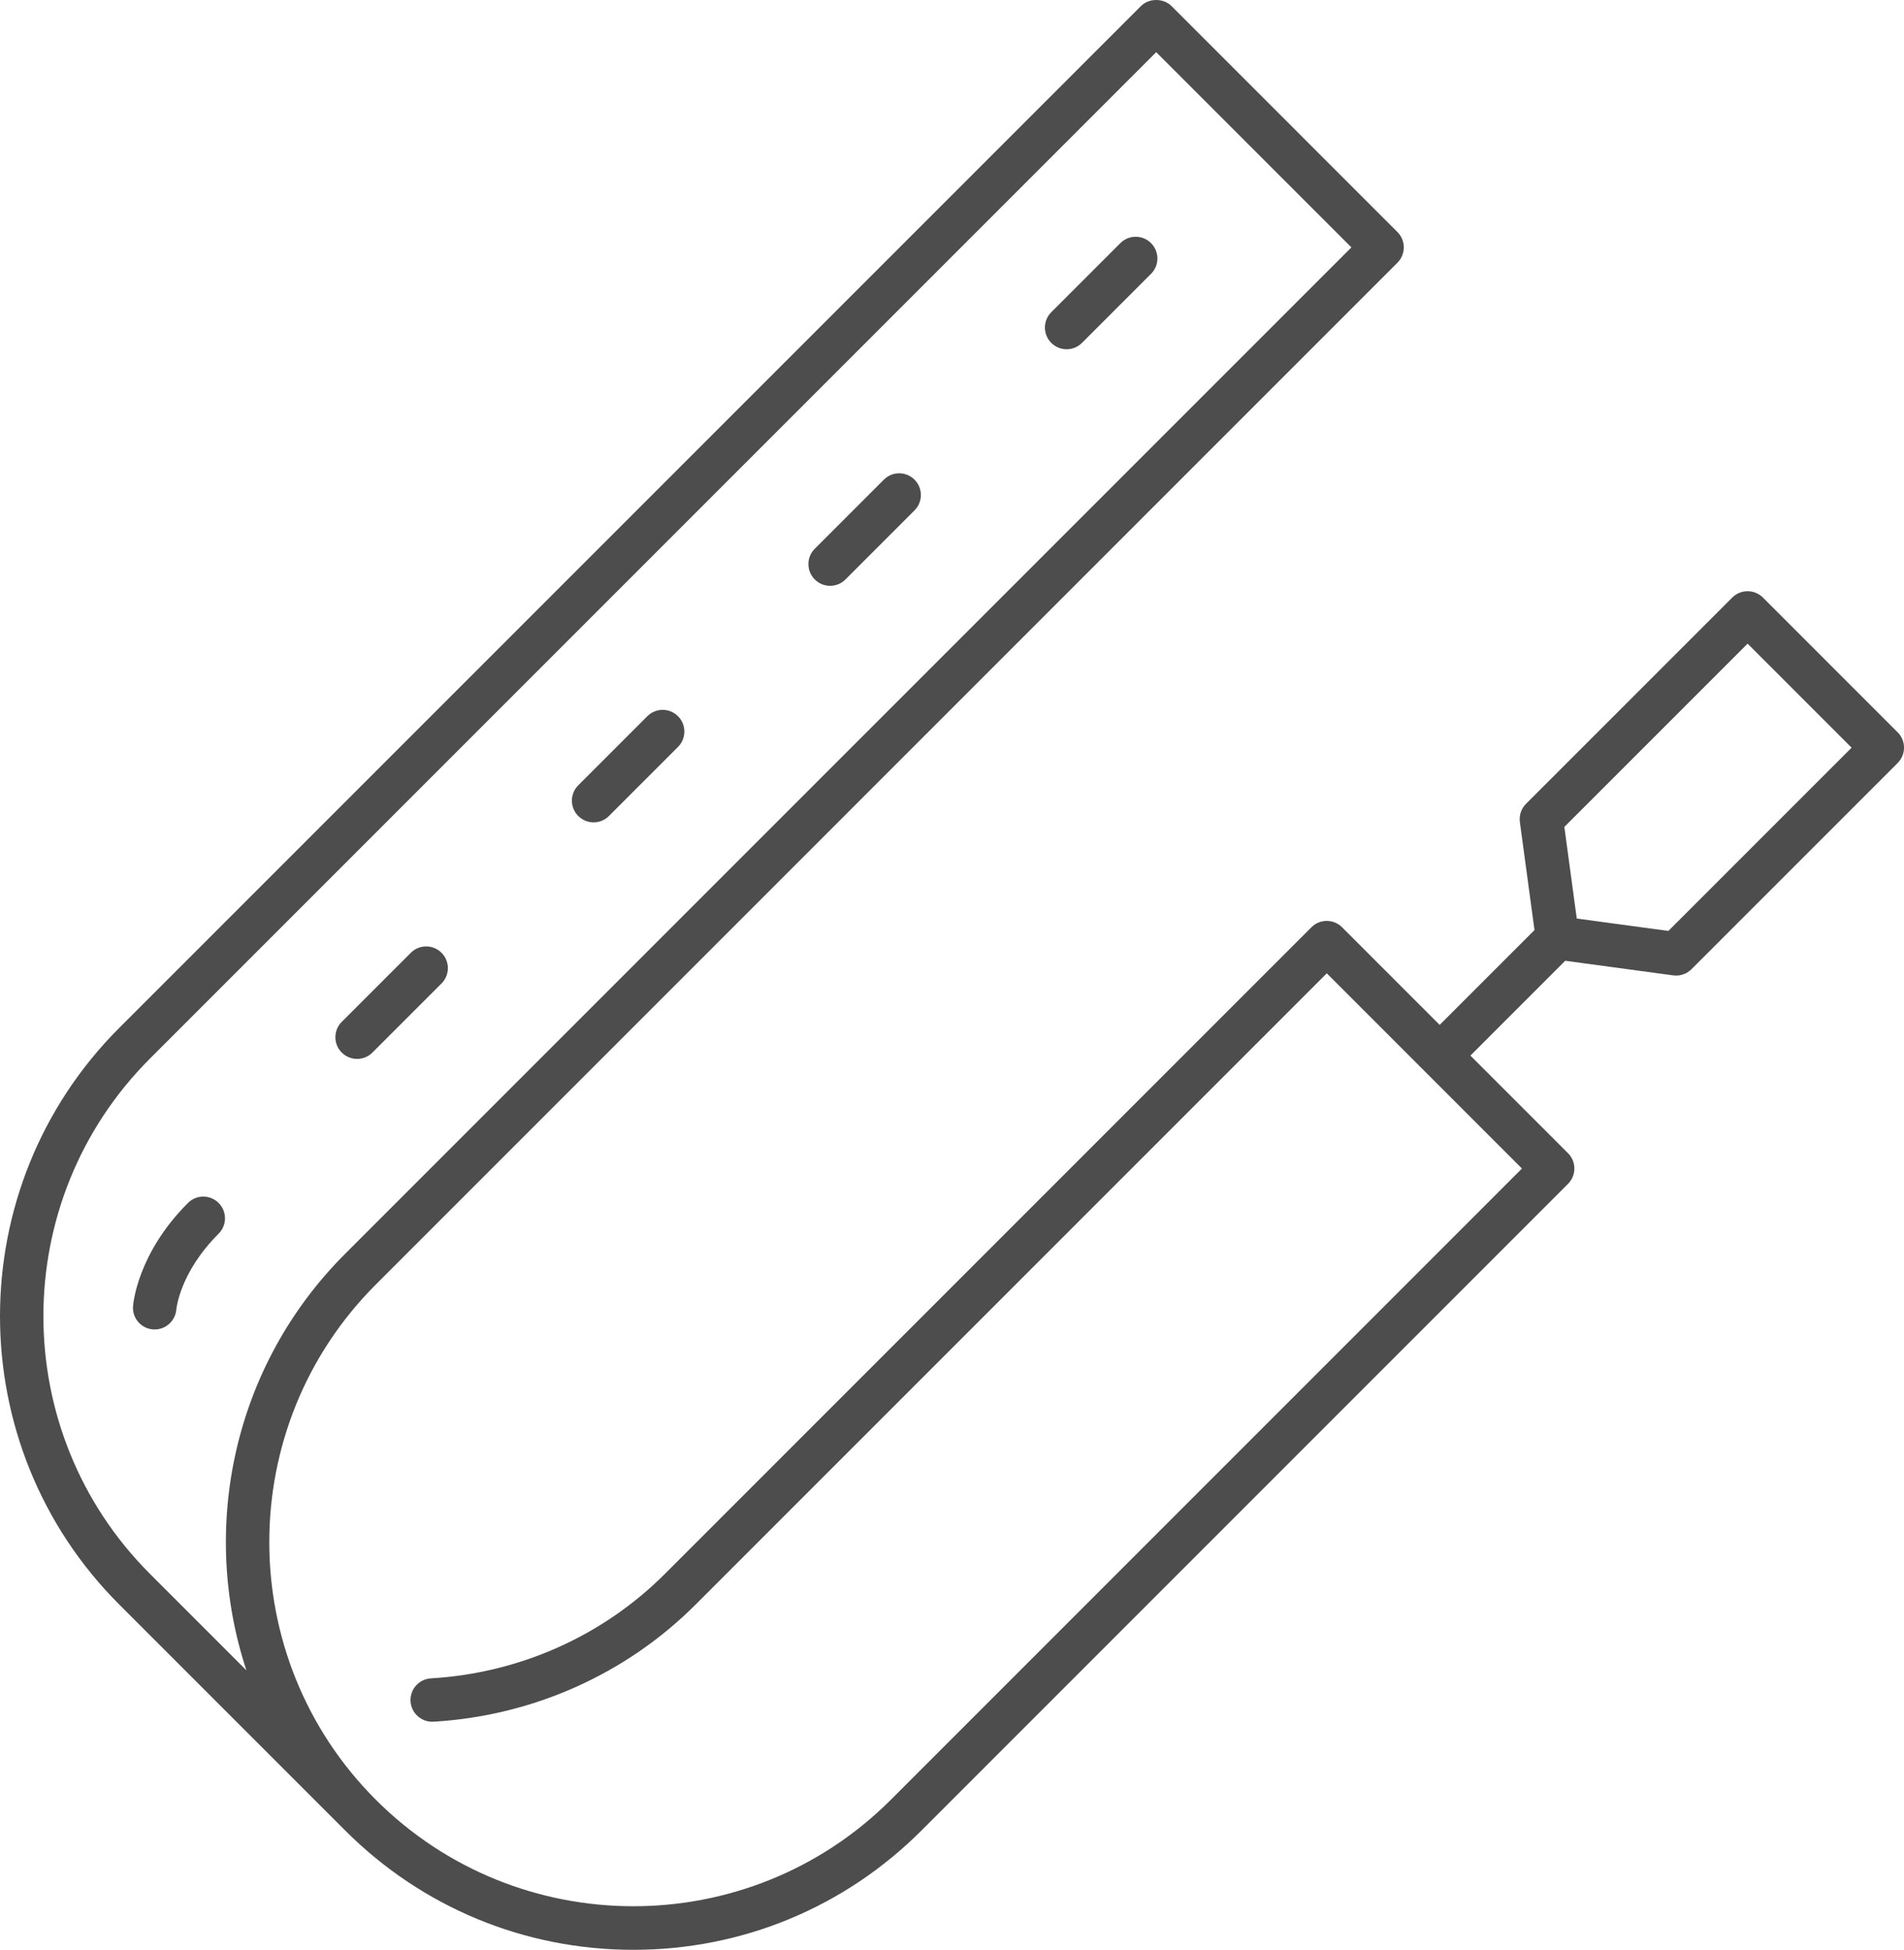 <?xml version="1.0" encoding="UTF-8"?>
<svg xmlns="http://www.w3.org/2000/svg" id="Capa_2" data-name="Capa 2" viewBox="0 0 138.431 141.741">
  <defs>
    <style>
      .cls-1 {
        fill: #4d4d4d;
        stroke-width: 0px;
      }
    </style>
  </defs>
  <g id="Layer_2" data-name="Layer 2">
    <g>
      <path class="cls-1" d="m137.968,53.234l-9.793-9.794c-.296-.296-.697-.462-1.116-.462s-.82.166-1.116.462l-14.992,14.991c-.349.348-.514.839-.448,1.328l1.063,7.852-6.893,6.892-7.095-7.095c-.617-.617-1.615-.617-2.232,0l-46.998,46.998c-4.518,4.519-10.562,7.218-17.017,7.601-.871.051-1.534.799-1.482,1.669.052.87.806,1.533,1.669,1.482,7.228-.429,13.998-3.454,19.063-8.52l45.883-45.882,14.19,14.19-45.882,45.883c-10.325,10.325-27.124,10.325-37.449,0-10.325-10.325-10.325-27.125,0-37.45L101.601,19.099c.617-.617.617-1.615,0-2.232L85.179.444c-.592-.592-1.64-.592-2.232,0L8.667,74.724c-11.556,11.556-11.556,30.358,0,41.913l16.423,16.423c5.598,5.598,13.04,8.68,20.957,8.68s15.359-3.083,20.957-8.68l46.998-46.999c.617-.617.617-1.615,0-2.232l-7.095-7.095,6.893-6.892,7.851,1.062c.071.01.141.014.212.014.416,0,.818-.164,1.116-.462l14.991-14.991c.617-.617.617-1.615,0-2.232ZM10.899,114.406c-10.325-10.325-10.325-27.124,0-37.449L84.063,3.792l14.19,14.191L25.09,91.147c-8.175,8.175-10.567,19.978-7.175,30.275l-7.016-7.016Zm110.399-46.733l-6.659-.901-.902-6.66,13.323-13.322,7.561,7.562-13.322,13.322Z"></path>
      <path class="cls-1" d="m77.549,25.389c.404,0,.808-.154,1.116-.462l5.022-5.021c.617-.616.617-1.615,0-2.232s-1.615-.617-2.232,0l-5.022,5.021c-.617.616-.617,1.615,0,2.232.308.308.712.462,1.116.462Z"></path>
      <path class="cls-1" d="m60.354,42.585c.404,0,.808-.154,1.116-.462l5.021-5.022c.617-.617.617-1.616,0-2.232-.617-.617-1.615-.617-2.232,0l-5.021,5.022c-.617.617-.617,1.616,0,2.232.308.308.712.462,1.116.462Z"></path>
      <path class="cls-1" d="m43.158,59.781c.404,0,.808-.154,1.116-.463l5.021-5.021c.617-.617.617-1.615,0-2.232-.617-.617-1.615-.617-2.232,0l-5.021,5.021c-.617.617-.617,1.615,0,2.232.308.308.712.463,1.116.463Z"></path>
      <path class="cls-1" d="m25.962,76.977c.404,0,.808-.154,1.116-.462l5.022-5.021c.617-.616.617-1.615,0-2.232-.617-.617-1.615-.617-2.232,0l-5.022,5.021c-.617.616-.617,1.615,0,2.232.308.308.712.462,1.116.462Z"></path>
      <path class="cls-1" d="m13.664,87.449c-3.688,3.688-3.982,7.362-3.993,7.516-.06.864.588,1.606,1.451,1.674.042.004.084.005.125.005.81,0,1.5-.625,1.573-1.446.01-.109.272-2.713,3.076-5.518.617-.617.617-1.615,0-2.232-.617-.617-1.615-.617-2.232,0Z"></path>
    </g>
  </g>
</svg>
